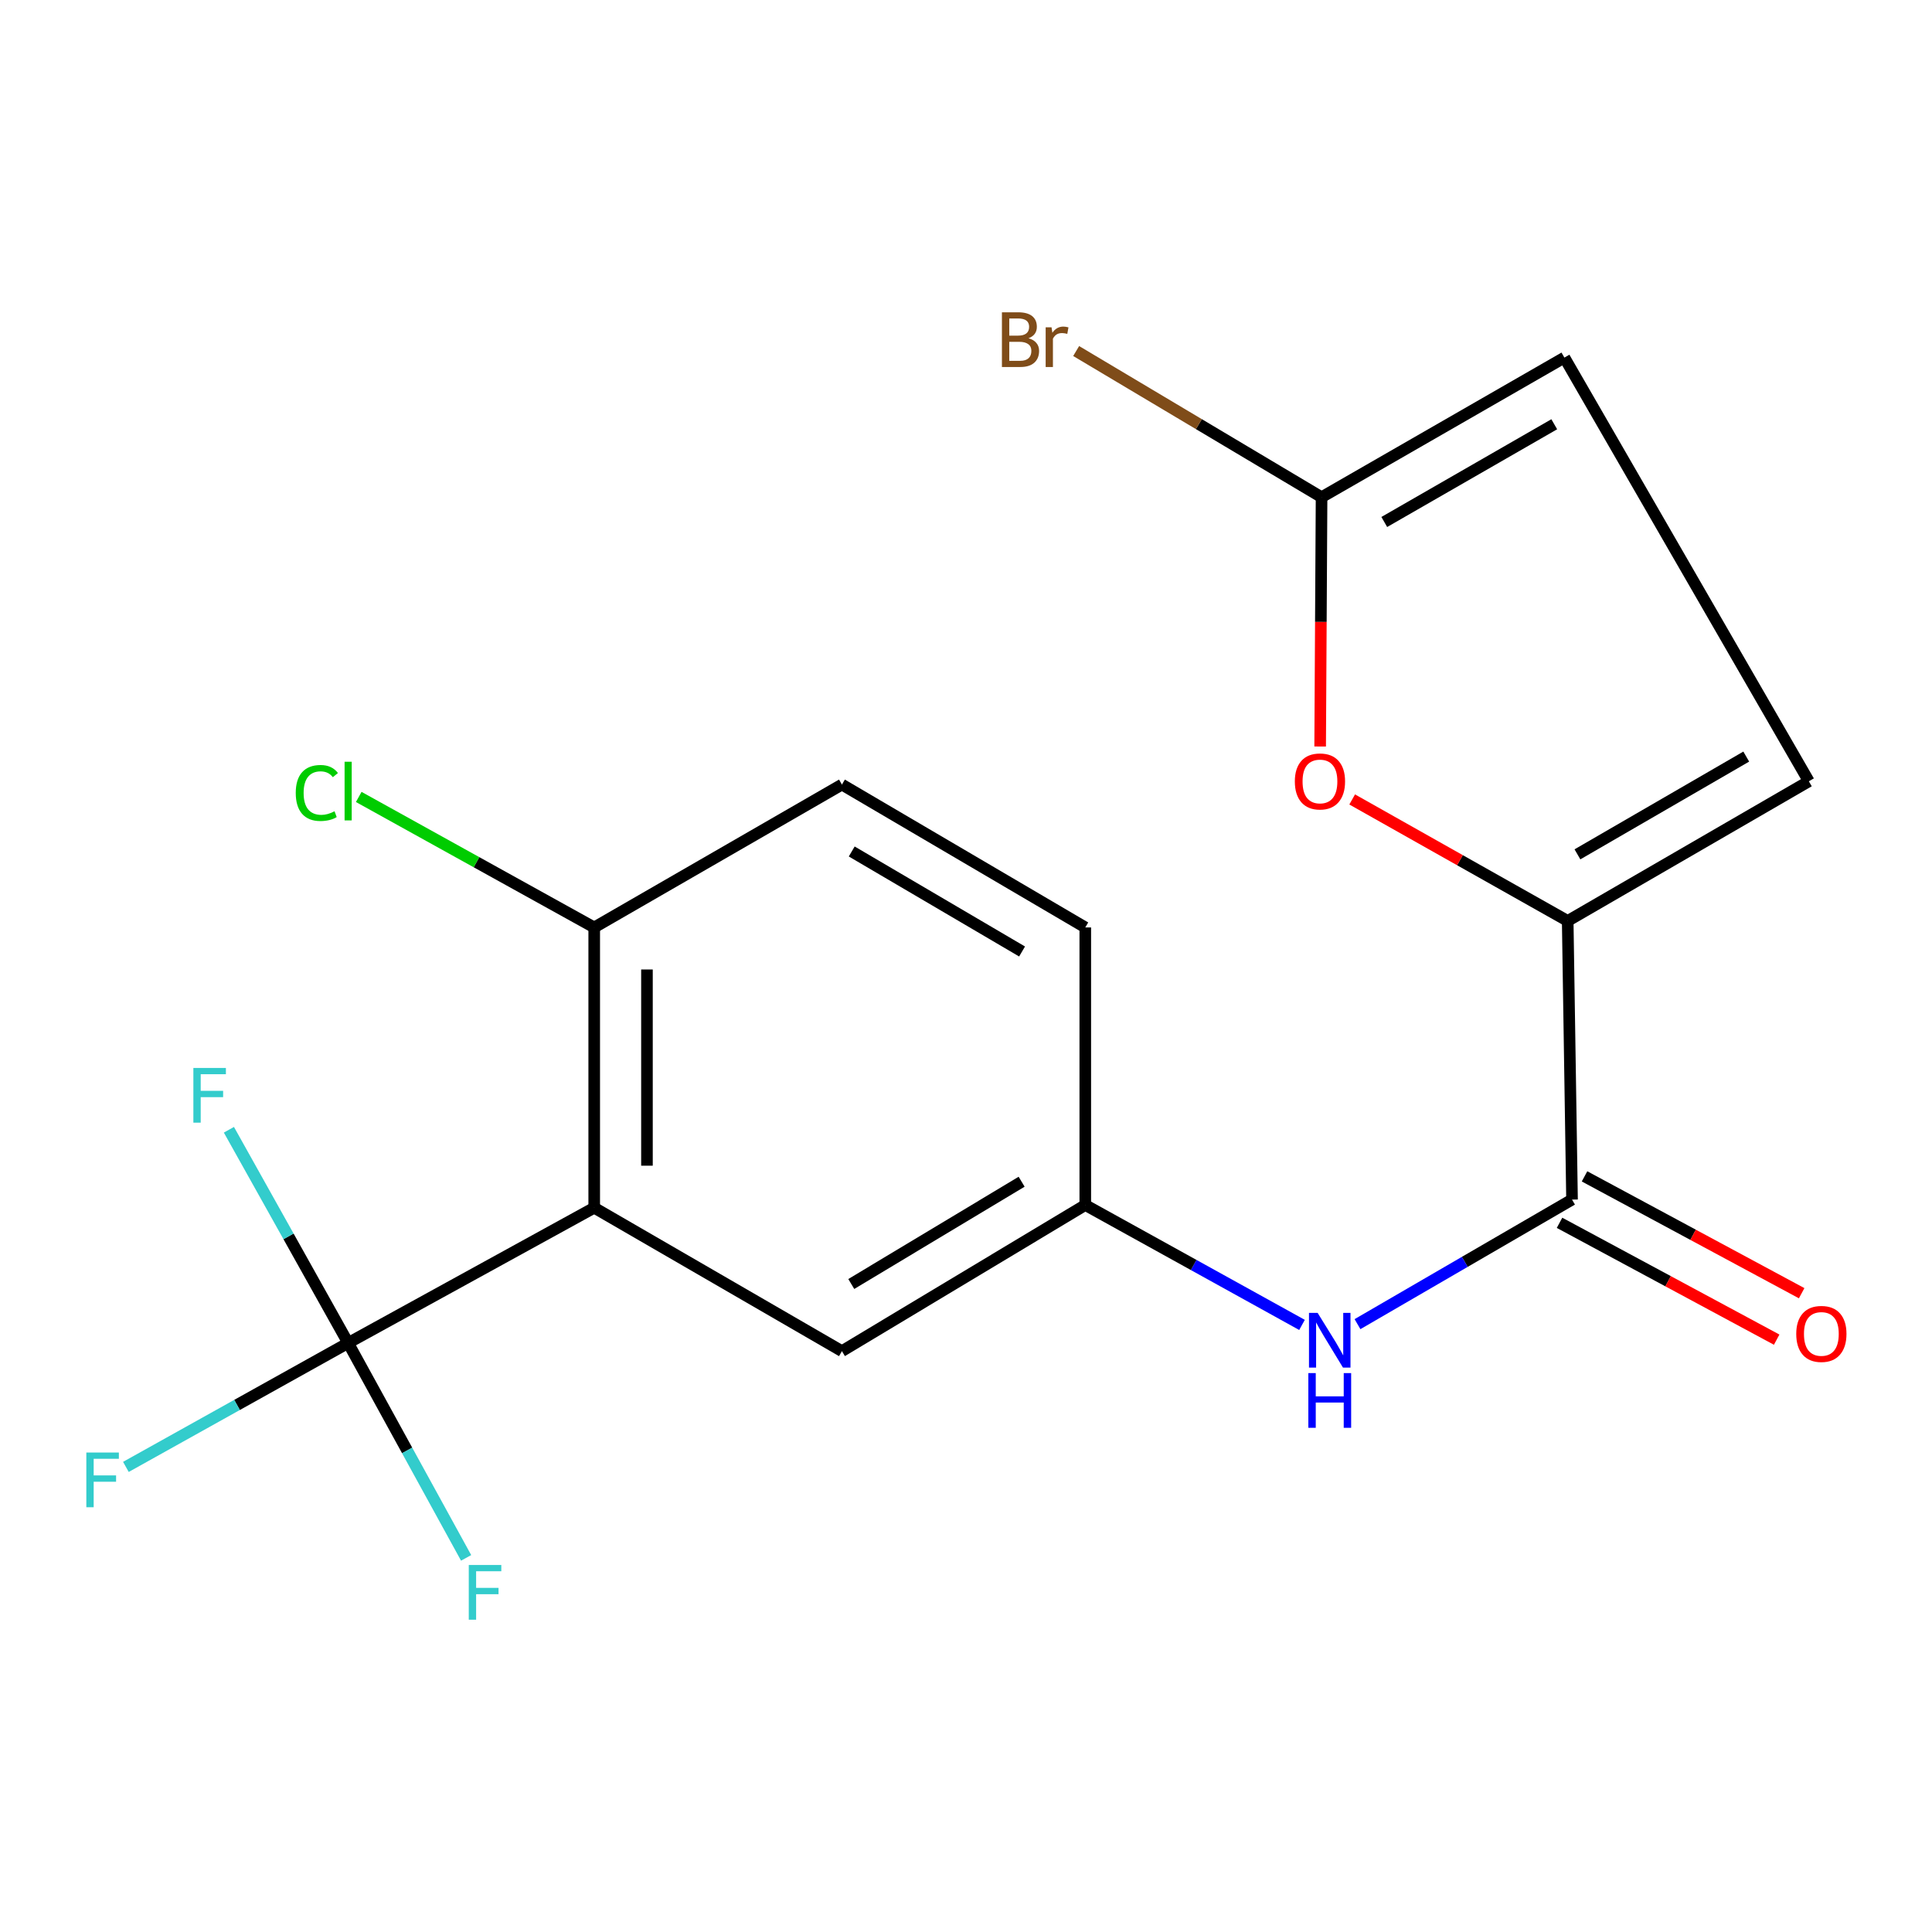 <?xml version='1.0' encoding='iso-8859-1'?>
<svg version='1.1' baseProfile='full'
              xmlns='http://www.w3.org/2000/svg'
                      xmlns:rdkit='http://www.rdkit.org/xml'
                      xmlns:xlink='http://www.w3.org/1999/xlink'
                  xml:space='preserve'
width='1000px' height='1000px' viewBox='0 0 1000 1000'>
<!-- END OF HEADER -->
<rect style='opacity:1.0;fill:#FFFFFF;stroke:none' width='1000' height='1000' x='0' y='0'> </rect>
<path class='bond-0' d='M 307.566,625.122 L 180.2,695.13' style='fill:none;fill-rule:evenodd;stroke:#000000;stroke-width:6px;stroke-linecap:butt;stroke-linejoin:miter;stroke-opacity:1' />
<path class='bond-8' d='M 307.566,625.122 L 307.566,480.041' style='fill:none;fill-rule:evenodd;stroke:#000000;stroke-width:6px;stroke-linecap:butt;stroke-linejoin:miter;stroke-opacity:1' />
<path class='bond-8' d='M 334.866,603.36 L 334.866,501.803' style='fill:none;fill-rule:evenodd;stroke:#000000;stroke-width:6px;stroke-linecap:butt;stroke-linejoin:miter;stroke-opacity:1' />
<path class='bond-9' d='M 307.566,625.122 L 435.783,699.346' style='fill:none;fill-rule:evenodd;stroke:#000000;stroke-width:6px;stroke-linecap:butt;stroke-linejoin:miter;stroke-opacity:1' />
<path class='bond-12' d='M 180.2,695.13 L 149.34,639.946' style='fill:none;fill-rule:evenodd;stroke:#000000;stroke-width:6px;stroke-linecap:butt;stroke-linejoin:miter;stroke-opacity:1' />
<path class='bond-12' d='M 149.34,639.946 L 118.48,584.761' style='fill:none;fill-rule:evenodd;stroke:#33CCCC;stroke-width:6px;stroke-linecap:butt;stroke-linejoin:miter;stroke-opacity:1' />
<path class='bond-13' d='M 180.2,695.13 L 122.681,727.197' style='fill:none;fill-rule:evenodd;stroke:#000000;stroke-width:6px;stroke-linecap:butt;stroke-linejoin:miter;stroke-opacity:1' />
<path class='bond-13' d='M 122.681,727.197 L 65.163,759.265' style='fill:none;fill-rule:evenodd;stroke:#33CCCC;stroke-width:6px;stroke-linecap:butt;stroke-linejoin:miter;stroke-opacity:1' />
<path class='bond-14' d='M 180.2,695.13 L 210.731,750.742' style='fill:none;fill-rule:evenodd;stroke:#000000;stroke-width:6px;stroke-linecap:butt;stroke-linejoin:miter;stroke-opacity:1' />
<path class='bond-14' d='M 210.731,750.742 L 241.262,806.355' style='fill:none;fill-rule:evenodd;stroke:#33CCCC;stroke-width:6px;stroke-linecap:butt;stroke-linejoin:miter;stroke-opacity:1' />
<path class='bond-1' d='M 811.438,476.674 L 813.682,620.906' style='fill:none;fill-rule:evenodd;stroke:#000000;stroke-width:6px;stroke-linecap:butt;stroke-linejoin:miter;stroke-opacity:1' />
<path class='bond-3' d='M 811.438,476.674 L 755.662,445.234' style='fill:none;fill-rule:evenodd;stroke:#000000;stroke-width:6px;stroke-linecap:butt;stroke-linejoin:miter;stroke-opacity:1' />
<path class='bond-3' d='M 755.662,445.234 L 699.886,413.794' style='fill:none;fill-rule:evenodd;stroke:#FF0000;stroke-width:6px;stroke-linecap:butt;stroke-linejoin:miter;stroke-opacity:1' />
<path class='bond-5' d='M 811.438,476.674 L 936.257,404.391' style='fill:none;fill-rule:evenodd;stroke:#000000;stroke-width:6px;stroke-linecap:butt;stroke-linejoin:miter;stroke-opacity:1' />
<path class='bond-5' d='M 816.48,442.208 L 903.853,391.61' style='fill:none;fill-rule:evenodd;stroke:#000000;stroke-width:6px;stroke-linecap:butt;stroke-linejoin:miter;stroke-opacity:1' />
<path class='bond-2' d='M 813.682,620.906 L 758.16,653.143' style='fill:none;fill-rule:evenodd;stroke:#000000;stroke-width:6px;stroke-linecap:butt;stroke-linejoin:miter;stroke-opacity:1' />
<path class='bond-2' d='M 758.16,653.143 L 702.637,685.379' style='fill:none;fill-rule:evenodd;stroke:#0000FF;stroke-width:6px;stroke-linecap:butt;stroke-linejoin:miter;stroke-opacity:1' />
<path class='bond-11' d='M 807.214,632.926 L 863.407,663.165' style='fill:none;fill-rule:evenodd;stroke:#000000;stroke-width:6px;stroke-linecap:butt;stroke-linejoin:miter;stroke-opacity:1' />
<path class='bond-11' d='M 863.407,663.165 L 919.601,693.405' style='fill:none;fill-rule:evenodd;stroke:#FF0000;stroke-width:6px;stroke-linecap:butt;stroke-linejoin:miter;stroke-opacity:1' />
<path class='bond-11' d='M 820.151,608.886 L 876.344,639.126' style='fill:none;fill-rule:evenodd;stroke:#000000;stroke-width:6px;stroke-linecap:butt;stroke-linejoin:miter;stroke-opacity:1' />
<path class='bond-11' d='M 876.344,639.126 L 932.537,669.366' style='fill:none;fill-rule:evenodd;stroke:#FF0000;stroke-width:6px;stroke-linecap:butt;stroke-linejoin:miter;stroke-opacity:1' />
<path class='bond-4' d='M 683.308,386.395 L 683.674,321.875' style='fill:none;fill-rule:evenodd;stroke:#FF0000;stroke-width:6px;stroke-linecap:butt;stroke-linejoin:miter;stroke-opacity:1' />
<path class='bond-4' d='M 683.674,321.875 L 684.04,257.354' style='fill:none;fill-rule:evenodd;stroke:#000000;stroke-width:6px;stroke-linecap:butt;stroke-linejoin:miter;stroke-opacity:1' />
<path class='bond-16' d='M 684.04,257.354 L 620.529,219.523' style='fill:none;fill-rule:evenodd;stroke:#000000;stroke-width:6px;stroke-linecap:butt;stroke-linejoin:miter;stroke-opacity:1' />
<path class='bond-16' d='M 620.529,219.523 L 557.018,181.692' style='fill:none;fill-rule:evenodd;stroke:#7F4C19;stroke-width:6px;stroke-linecap:butt;stroke-linejoin:miter;stroke-opacity:1' />
<path class='bond-20' d='M 684.04,257.354 L 809.724,185.086' style='fill:none;fill-rule:evenodd;stroke:#000000;stroke-width:6px;stroke-linecap:butt;stroke-linejoin:miter;stroke-opacity:1' />
<path class='bond-20' d='M 716.501,270.18 L 804.479,219.592' style='fill:none;fill-rule:evenodd;stroke:#000000;stroke-width:6px;stroke-linecap:butt;stroke-linejoin:miter;stroke-opacity:1' />
<path class='bond-7' d='M 936.257,404.391 L 809.724,185.086' style='fill:none;fill-rule:evenodd;stroke:#000000;stroke-width:6px;stroke-linecap:butt;stroke-linejoin:miter;stroke-opacity:1' />
<path class='bond-6' d='M 673.917,685.777 L 617.828,654.744' style='fill:none;fill-rule:evenodd;stroke:#0000FF;stroke-width:6px;stroke-linecap:butt;stroke-linejoin:miter;stroke-opacity:1' />
<path class='bond-6' d='M 617.828,654.744 L 561.739,623.712' style='fill:none;fill-rule:evenodd;stroke:#000000;stroke-width:6px;stroke-linecap:butt;stroke-linejoin:miter;stroke-opacity:1' />
<path class='bond-15' d='M 307.566,480.041 L 435.783,406.09' style='fill:none;fill-rule:evenodd;stroke:#000000;stroke-width:6px;stroke-linecap:butt;stroke-linejoin:miter;stroke-opacity:1' />
<path class='bond-18' d='M 307.566,480.041 L 246.623,446.268' style='fill:none;fill-rule:evenodd;stroke:#000000;stroke-width:6px;stroke-linecap:butt;stroke-linejoin:miter;stroke-opacity:1' />
<path class='bond-18' d='M 246.623,446.268 L 185.68,412.494' style='fill:none;fill-rule:evenodd;stroke:#00CC00;stroke-width:6px;stroke-linecap:butt;stroke-linejoin:miter;stroke-opacity:1' />
<path class='bond-10' d='M 435.783,699.346 L 561.739,623.712' style='fill:none;fill-rule:evenodd;stroke:#000000;stroke-width:6px;stroke-linecap:butt;stroke-linejoin:miter;stroke-opacity:1' />
<path class='bond-10' d='M 440.622,664.597 L 528.792,611.653' style='fill:none;fill-rule:evenodd;stroke:#000000;stroke-width:6px;stroke-linecap:butt;stroke-linejoin:miter;stroke-opacity:1' />
<path class='bond-17' d='M 561.739,623.712 L 561.739,480.041' style='fill:none;fill-rule:evenodd;stroke:#000000;stroke-width:6px;stroke-linecap:butt;stroke-linejoin:miter;stroke-opacity:1' />
<path class='bond-19' d='M 435.783,406.09 L 561.739,480.041' style='fill:none;fill-rule:evenodd;stroke:#000000;stroke-width:6px;stroke-linecap:butt;stroke-linejoin:miter;stroke-opacity:1' />
<path class='bond-19' d='M 440.854,440.725 L 529.024,492.49' style='fill:none;fill-rule:evenodd;stroke:#000000;stroke-width:6px;stroke-linecap:butt;stroke-linejoin:miter;stroke-opacity:1' />
<path  class='atom-4' d='M 670.206 404.471
Q 670.206 397.671, 673.566 393.871
Q 676.926 390.071, 683.206 390.071
Q 689.486 390.071, 692.846 393.871
Q 696.206 397.671, 696.206 404.471
Q 696.206 411.351, 692.806 415.271
Q 689.406 419.151, 683.206 419.151
Q 676.966 419.151, 673.566 415.271
Q 670.206 411.391, 670.206 404.471
M 683.206 415.951
Q 687.526 415.951, 689.846 413.071
Q 692.206 410.151, 692.206 404.471
Q 692.206 398.911, 689.846 396.111
Q 687.526 393.271, 683.206 393.271
Q 678.886 393.271, 676.526 396.071
Q 674.206 398.871, 674.206 404.471
Q 674.206 410.191, 676.526 413.071
Q 678.886 415.951, 683.206 415.951
' fill='#FF0000'/>
<path  class='atom-7' d='M 682.012 679.56
L 691.292 694.56
Q 692.212 696.04, 693.692 698.72
Q 695.172 701.4, 695.252 701.56
L 695.252 679.56
L 699.012 679.56
L 699.012 707.88
L 695.132 707.88
L 685.172 691.48
Q 684.012 689.56, 682.772 687.36
Q 681.572 685.16, 681.212 684.48
L 681.212 707.88
L 677.532 707.88
L 677.532 679.56
L 682.012 679.56
' fill='#0000FF'/>
<path  class='atom-7' d='M 677.192 710.712
L 681.032 710.712
L 681.032 722.752
L 695.512 722.752
L 695.512 710.712
L 699.352 710.712
L 699.352 739.032
L 695.512 739.032
L 695.512 725.952
L 681.032 725.952
L 681.032 739.032
L 677.192 739.032
L 677.192 710.712
' fill='#0000FF'/>
<path  class='atom-12' d='M 929.733 690.433
Q 929.733 683.633, 933.093 679.833
Q 936.453 676.033, 942.733 676.033
Q 949.013 676.033, 952.373 679.833
Q 955.733 683.633, 955.733 690.433
Q 955.733 697.313, 952.333 701.233
Q 948.933 705.113, 942.733 705.113
Q 936.493 705.113, 933.093 701.233
Q 929.733 697.353, 929.733 690.433
M 942.733 701.913
Q 947.053 701.913, 949.373 699.033
Q 951.733 696.113, 951.733 690.433
Q 951.733 684.873, 949.373 682.073
Q 947.053 679.233, 942.733 679.233
Q 938.413 679.233, 936.053 682.033
Q 933.733 684.833, 933.733 690.433
Q 933.733 696.153, 936.053 699.033
Q 938.413 701.913, 942.733 701.913
' fill='#FF0000'/>
<path  class='atom-13' d='M 100.088 552.769
L 116.928 552.769
L 116.928 556.009
L 103.888 556.009
L 103.888 564.609
L 115.488 564.609
L 115.488 567.889
L 103.888 567.889
L 103.888 581.089
L 100.088 581.089
L 100.088 552.769
' fill='#33CCCC'/>
<path  class='atom-14' d='M 44.686 751.827
L 61.526 751.827
L 61.526 755.067
L 48.486 755.067
L 48.486 763.667
L 60.086 763.667
L 60.086 766.947
L 48.486 766.947
L 48.486 780.147
L 44.686 780.147
L 44.686 751.827
' fill='#33CCCC'/>
<path  class='atom-15' d='M 242.637 810.036
L 259.477 810.036
L 259.477 813.276
L 246.437 813.276
L 246.437 821.876
L 258.037 821.876
L 258.037 825.156
L 246.437 825.156
L 246.437 838.356
L 242.637 838.356
L 242.637 810.036
' fill='#33CCCC'/>
<path  class='atom-17' d='M 532.354 175.084
Q 535.074 175.844, 536.434 177.524
Q 537.834 179.164, 537.834 181.604
Q 537.834 185.524, 535.314 187.764
Q 532.834 189.964, 528.114 189.964
L 518.594 189.964
L 518.594 161.644
L 526.954 161.644
Q 531.794 161.644, 534.234 163.604
Q 536.674 165.564, 536.674 169.164
Q 536.674 173.444, 532.354 175.084
M 522.394 164.844
L 522.394 173.724
L 526.954 173.724
Q 529.754 173.724, 531.194 172.604
Q 532.674 171.444, 532.674 169.164
Q 532.674 164.844, 526.954 164.844
L 522.394 164.844
M 528.114 186.764
Q 530.874 186.764, 532.354 185.444
Q 533.834 184.124, 533.834 181.604
Q 533.834 179.284, 532.194 178.124
Q 530.594 176.924, 527.514 176.924
L 522.394 176.924
L 522.394 186.764
L 528.114 186.764
' fill='#7F4C19'/>
<path  class='atom-17' d='M 544.274 169.404
L 544.714 172.244
Q 546.874 169.044, 550.394 169.044
Q 551.514 169.044, 553.034 169.444
L 552.434 172.804
Q 550.714 172.404, 549.754 172.404
Q 548.074 172.404, 546.954 173.084
Q 545.874 173.724, 544.994 175.284
L 544.994 189.964
L 541.234 189.964
L 541.234 169.404
L 544.274 169.404
' fill='#7F4C19'/>
<path  class='atom-19' d='M 153.08 410.437
Q 153.08 403.397, 156.36 399.717
Q 159.68 395.997, 165.96 395.997
Q 171.8 395.997, 174.92 400.117
L 172.28 402.277
Q 170 399.277, 165.96 399.277
Q 161.68 399.277, 159.4 402.157
Q 157.16 404.997, 157.16 410.437
Q 157.16 416.037, 159.48 418.917
Q 161.84 421.797, 166.4 421.797
Q 169.52 421.797, 173.16 419.917
L 174.28 422.917
Q 172.8 423.877, 170.56 424.437
Q 168.32 424.997, 165.84 424.997
Q 159.68 424.997, 156.36 421.237
Q 153.08 417.477, 153.08 410.437
' fill='#00CC00'/>
<path  class='atom-19' d='M 178.36 394.277
L 182.04 394.277
L 182.04 424.637
L 178.36 424.637
L 178.36 394.277
' fill='#00CC00'/>
</svg>
